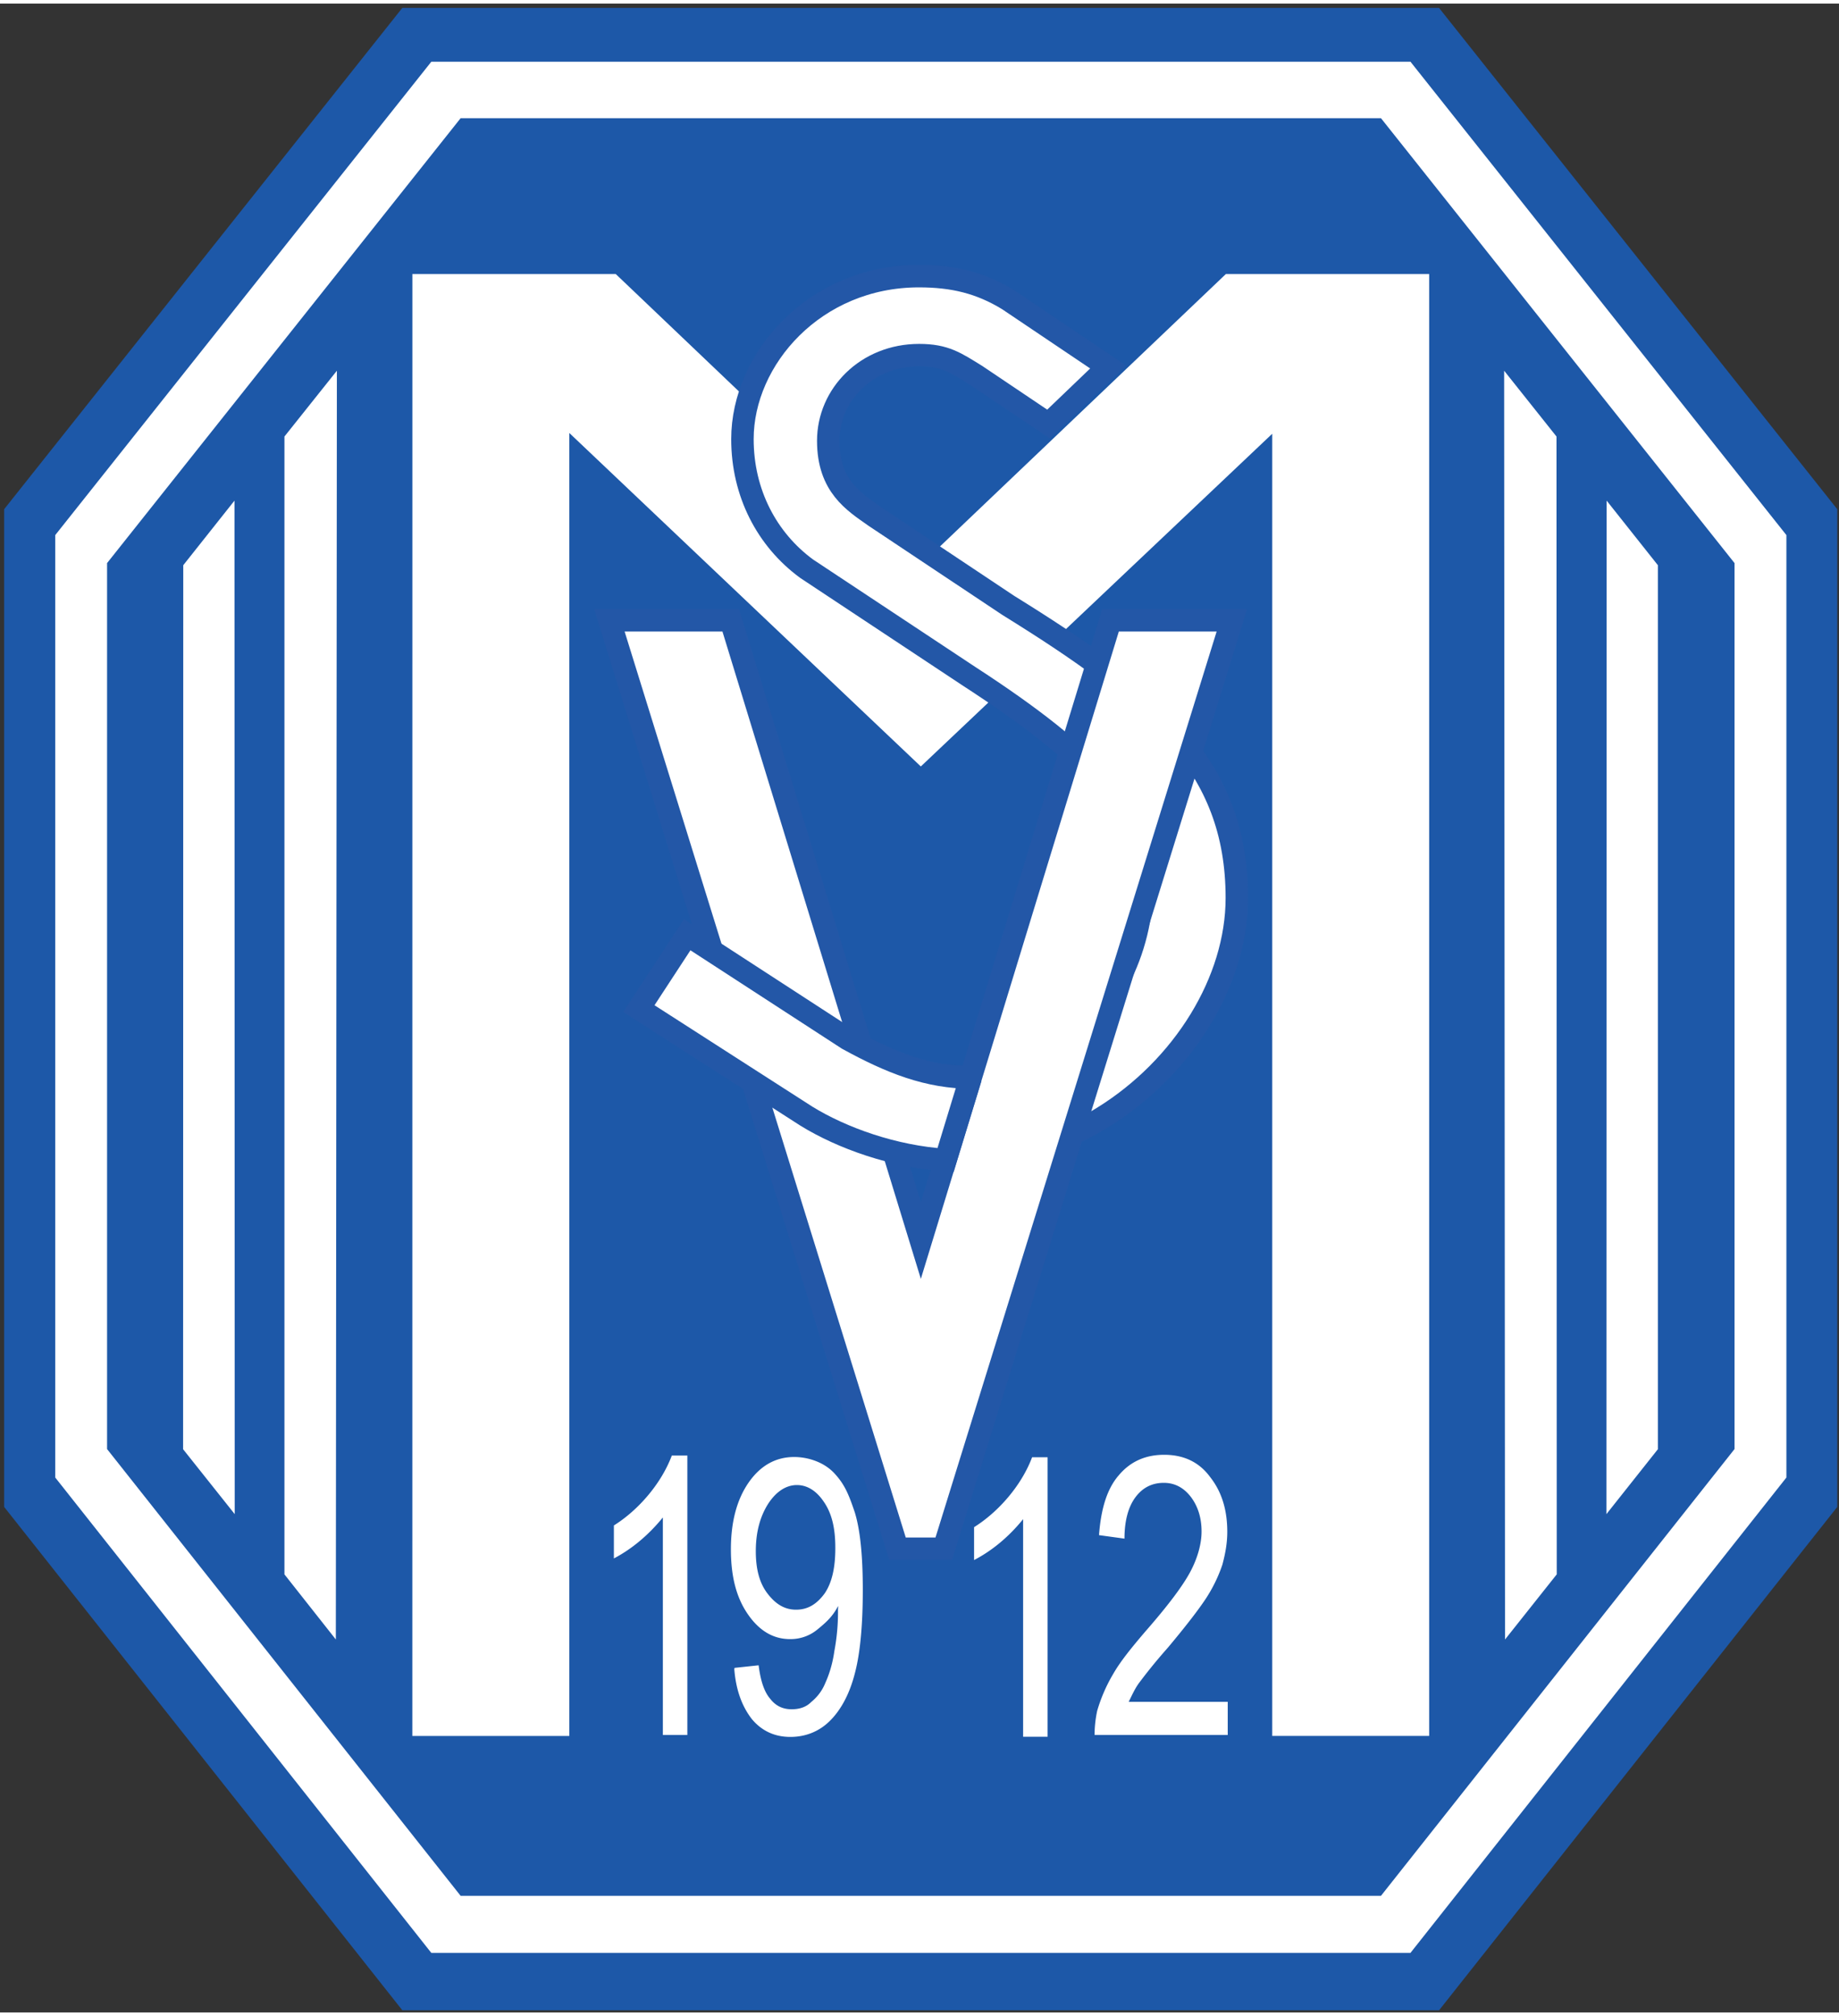 <svg xmlns="http://www.w3.org/2000/svg" width="302" height="331" viewBox="0 0 88.609 96.773"><rect x="0" y="0" width="88.609" height="96.773" fill="#333333" stroke="none"/><path fill="#1d58a8" d="M69.336.207h-49.95L.2 24.357V72.42l19.188 24.25h49.949l19.188-24.25V24.357"/><path fill="#fff" d="M67.96 2.8H20.783L2.662 25.604v45.4l18.121 22.9H67.96l18.114-22.9v-45.4"/><path fill="#1d58a8" d="M66.54 5.522H22.194L5.159 26.953v42.68l17.035 21.52H66.54l17.035-21.52v-42.68"/><path fill="#fff" d="M19.868 83.452h7.562V20.684L44.368 36.75 61.3 20.723v62.729h7.562V13.03h-9.797L44.367 27.032 29.67 13.03h-9.8"/><path fill="#fff" d="m46.681 32.378-7.818-5.179c-1.912-1.402-3.092-3.644-3.092-6.242 0-3.862 3.477-7.85 8.504-7.85 1.635 0 2.947.308 4.302 1.138l4.81 3.235-2.87 2.75-3.482-2.34c-.989-.612-1.503-.978-2.749-.978-2.53 0-4.38 1.904-4.38 4.127 0 2.192 1.246 2.94 2.235 3.64l6.444 4.292c7.001 4.337 11.008 7.686 11.008 14.091 0 8.01-10.315 16.67-20.715 10.522l-8.075-5.18 2.328-3.558 7.733 5.02c7.523 4.808 14.182-.733 14.182-7.61-.024-3.324-2.263-5.914-8.364-9.878"/><path fill="none" stroke="#2357a7" stroke-width="1.082" d="m46.683 32.4-7.819-5.178c-1.911-1.402-3.091-3.645-3.091-6.242 0-3.862 3.477-7.85 8.503-7.85 1.636 0 2.948.308 4.303 1.138l4.809 3.235-2.87 2.75-3.48-2.34c-.99-.612-1.504-.978-2.75-.978-2.53 0-4.38 1.904-4.38 4.127 0 2.192 1.246 2.94 2.235 3.64l6.444 4.292c7.001 4.337 11.008 7.686 11.008 14.09 0 8.01-10.315 16.67-20.715 10.522l-8.075-5.18 2.328-3.558 7.733 5.019c7.523 4.809 14.181-.732 14.181-7.609-.023-3.325-2.262-5.914-8.363-9.878z"/><path fill="#fff" d="M35.21 29.702h-5.848l13.881 44.724h2.231l13.882-44.724h-5.849L44.37 59.58"/><path fill="none" stroke="#2357a7" stroke-width="1.082" d="M35.21 29.71h-5.848l13.881 44.723h2.231l13.882-44.724h-5.848l-9.139 29.877z"/><g fill="#fff"><path stroke="#2357a7" stroke-width="1.082" d="m46.773 51.739-1.211 3.967c-2.496-.16-4.984-1.051-6.701-2.106l-8.076-5.187 2.325-3.555 7.73 5.02c2.063 1.132 3.866 1.86 6.023 1.86"/><path d="M33.119 83.405h-1.18V72.927c-.732.899-1.55 1.55-2.36 1.974v-1.589c1.16-.724 2.278-1.997 2.792-3.368h.748M35.393 80.173l1.16-.124c.09.72.26 1.269.557 1.612.264.342.603.506 1.032.506.338 0 .681-.082.942-.347.26-.214.514-.502.685-.926.172-.378.343-.892.432-1.523a10.17 10.17 0 0 0 .176-1.99c0-.081.007-.03.007-.19-.264.506-.568.782-.993 1.129a2.028 2.028 0 0 1-1.331.467c-.775 0-1.46-.378-2.021-1.191-.557-.802-.822-1.819-.822-3.135 0-1.35.3-2.418.857-3.22.56-.802 1.289-1.226 2.192-1.226.647 0 1.406.233 1.912.759.514.545.709 1.02 1.009 1.908.26.849.385 2.079.385 3.734 0 1.694-.125 3.053-.385 4.03-.261 1.016-.686 1.775-1.211 2.29-.51.502-1.16.763-1.893.763-.77 0-1.378-.296-1.845-.845-.468-.596-.775-1.379-.857-2.418zm4.855-5.801c0-.935-.171-1.651-.557-2.204-.37-.55-.821-.802-1.293-.802-.51 0-.989.3-1.378.891-.385.6-.603 1.355-.603 2.294 0 .849.17 1.526.56 2.036.386.506.818.783 1.379.783.556 0 .989-.253 1.378-.783.343-.502.514-1.222.514-2.16M59.156 81.82v1.585H52.74c0-.382.043-.771.125-1.16a7.695 7.695 0 0 1 .775-1.784c.346-.604.888-1.27 1.553-2.048 1.056-1.207 1.764-2.142 2.142-2.835.37-.685.56-1.382.56-1.974 0-.65-.17-1.207-.513-1.663-.343-.447-.775-.681-1.305-.681-.576 0-1.032.234-1.382.713-.339.467-.514 1.136-.514 1.974l-1.227-.168c.094-1.273.39-2.239.95-2.881.557-.666 1.29-.99 2.189-.99.927 0 1.678.34 2.215 1.072.561.712.826 1.584.826 2.643 0 .538-.094 1.052-.238 1.585a7.171 7.171 0 0 1-.794 1.628c-.37.56-.989 1.359-1.83 2.363-.728.822-1.16 1.398-1.375 1.682-.221.292-.37.647-.513.927h4.773M8.83 27.055 8.822 69.64l2.488 3.127-.012-48.823zM13.705 20.856v54.812l2.477 3.138.05-61.12zM79.882 27.055V69.64l-2.48 3.127.011-48.823zM74.997 20.856l.012 54.812-2.492 3.138-.043-61.12zM50.477 83.49h-1.18V73.009c-.732.904-1.553 1.55-2.363 1.97v-1.584c1.164-.728 2.282-1.998 2.796-3.368h.747"/></g></svg>
